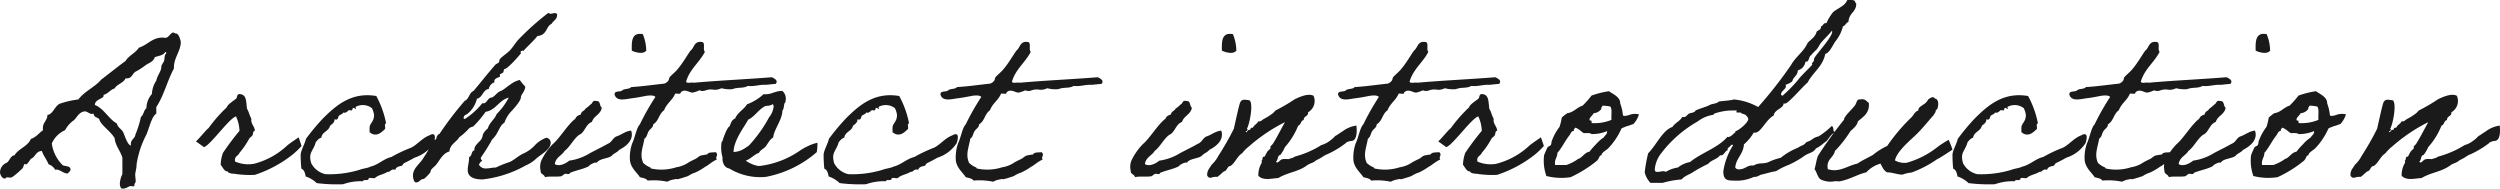 <svg xmlns="http://www.w3.org/2000/svg" width="218.184" height="16.46" viewBox="0 0 218.184 16.46">
  <g id="グループ_48116" data-name="グループ 48116" transform="translate(-890.82 -6076.358)">
    <path id="パス_41544" data-name="パス 41544" d="M-97.44.82c.3,0,.5-.22.66-.22.06,0,.14.02.2.02.08,0,.14-.02.14-.1a.217.217,0,0,0-.02-.1.327.327,0,0,0,.12-.3c0-.16-.04-.34-.04-.5,0-.22.12-.54.12-.92a8.289,8.289,0,0,1,.86-2.6c.3-.74.46-1.56.86-1.82V-6.3c.66-.98.96-2.3,1.54-3.36v-.12c0-.82.6-1.42.6-2.2,0,.02-.12-.74-.44-.74h-.06a.239.239,0,0,0-.16-.08c-.22,0-.4.46-.68.46-.1,0-.18-.02-.24-.02-.94,0-1.3.64-2.08.88-.3.48-.88.68-1.16,1.16-.72.52-1.4,1.08-2.12,1.62-.58.68-1.46,1.02-2,1.74a7.6,7.6,0,0,0-1.64.38c-.4.18-.62.96-1.06.96,0,.5-.4.64-.4,1.16a.554.554,0,0,0,.02.18c-.36.24-.6.62-1.06.76-.3.68-1.08.84-1.44,1.44-.36,0-.44.6-.76.68a.924.924,0,0,0-.5.82c0,.08.12.52.42.52.12,0,.06-.1.2-.1.1,0,.22.02.32.02.16,0,.74-.54,1-.78.14-.14.12-.4.22-.4.04,0,.1.02.14.02.08,0,.32-.38.4-.48.4-.16.42-.68.96-.68.14.44.42.74.58,1.16a1.059,1.059,0,0,1,.58.48.866.866,0,0,0,.1-.02c.32,0,.62.34.96.34.06,0,.28-.26.28-.32,0-.44-.64-.24-.76-.48a3.258,3.258,0,0,1-.88-1.82,2.264,2.264,0,0,1,1.16-1.16,2.438,2.438,0,0,1,.76-.86c.3-.28.44-.72.96-.78.28.02.36.22.64.22a.39.39,0,0,0,.14-.02c0,.34.34.3.48.48.12.5.94,1,1.34,1.64.08.72.5,1.1.68,1.72V-.44a2.074,2.074,0,0,0-.22.84.721.721,0,0,0,.12.4A.44.44,0,0,0-97.44.82Zm3.68-11.92h.02c.06,0,.06.06.08.1-.2.18-.14.46-.2.68-.06.16-.24.32-.24.52,0,.38-.36.74-.44,1.2a2.219,2.219,0,0,0-.38,1.16A1.9,1.9,0,0,0-95.4-6.2c-.24.18-.24.6-.48.76a8.67,8.67,0,0,1-.48,1.54c-.04.36-.4.42-.4.82a.39.39,0,0,0,.02.14c-.3-.02-.52-.78-.68-1.14-.14-.3-.48-.42-.56-.78-.76-.44-1.12-1.3-1.92-1.62,0-.5.76-.54.76-.8v-.08c.4-.1.56-.44.96-.56.22-.38.76-.46.96-.88h.1c.46.02.5-.46.8-.6a5.748,5.748,0,0,0,.86-.56c.26-.18.68-.3.78-.68C-94.36-10.78-93.94-10.78-93.76-11.1Zm10.62,8.18a6.609,6.609,0,0,1-2.9,1.58,2.9,2.9,0,0,1-1.62-.2c-.1-.48.28-.48.38-.76a7,7,0,0,0,.86-1.26c.06-.08.2-.16.28-.28.06-.1.02-.38.2-.38,0-.4-.38-.6-.3-1.06-.16-.26-.22-.62-.38-.86-.08-.52-.02-1.14-.48-1.26-.44-.14-.36.24-.46.36-.16.14-.8.54-.82.76a12.712,12.712,0,0,0-1.6,1.82c-.26.2-.8.9-1.1,1.16-.02-.02.7.5.7.5.56-.16,2.22-2.54,2.8-2.68a3.244,3.244,0,0,1,.3,1.26A22.871,22.871,0,0,0-88.72-2.3a3.315,3.315,0,0,0-.2,1.04c.18.22.32.58.58.58.1.02.06.08.1.1a1.09,1.09,0,0,0,.48.1,8.52,8.52,0,0,0,1.82.1A10.677,10.677,0,0,0-82.58-2.2a7.893,7.893,0,0,0,.72-.7s-.26-.78-.26-.76S-82.84-3.18-83.14-2.92Zm12.42-.9c-.6.22-1.02.78-1.56,1.06a12.61,12.61,0,0,0-1.74.82c-.68.16-1.14.68-1.82.84-.26.14-.66.16-.96.28a8.991,8.991,0,0,1-2.98.38,1.85,1.85,0,0,1-1.24-.96c-.28-.96.2-1.06.4-1.84.14-.14.24-.32.48-.38.08-.54.66-.56.76-1.04.18-.16.4-.26.4-.58.32.16.3-.22.38-.3.12-.1.32-.14.38-.28.24.08.36-.12.48-.2.08-.02.22.04.28,0,.06-.02,0-.28.2-.18s.2.1.1-.1a1.3,1.3,0,0,1,1.44.1,1.8,1.8,0,0,1,.18.56c.04.54-.32.74-.38,1.06a3.843,3.843,0,0,0,0,.48c.6.5,1.08-.04,1.34-.28.06-.14-.1-.5.1-.48a8.29,8.29,0,0,0-.86-2.4c-2.18-.38-3.54.86-4.62,1.92a19.273,19.273,0,0,0-1.52,1.82c-.08.4-.42.96-.46,1.36a12.266,12.266,0,0,0,.06,1.24c.26.1.32.4.38.68a2.574,2.574,0,0,1,.96.58,14.021,14.021,0,0,0,2.3.1A4.558,4.558,0,0,1-76.5.18c.02-.2.42-.02.48-.18,0-.22.4-.04.56-.1.28-.28.78-.32,1.1-.54.3.02.28-.3.68-.18.06-.28.38-.3.58-.36.02,0,.14-.2.18-.22.3-.14.64-.32.92-.48a3.111,3.111,0,0,0,1.68-1.28C-70.06-4.02-70.38-4.02-70.72-3.82Zm5.88-1.86c-.18.48-.62.72-.76,1.24-.58.5-.38.64-.58.96-.16.24-.6.52-.6.88a.12.12,0,0,0,.02.08c-.32.04-.2.52-.48.58,0,.5-.12.74-.12,1.16,0,.64.66.8,1.28.8A9.9,9.9,0,0,0-62.3-1.2a3.053,3.053,0,0,0,.94-.62c.42-.36,1.24-.78,1.24-1.36a.438.438,0,0,0-.38-.44,2.616,2.616,0,0,0-1.02.68,3.09,3.09,0,0,1-.94.68c-.52.22-.9.66-1.36.8a8.765,8.765,0,0,0-1.08.44c-.32,0-.56.08-.84.08a.667.667,0,0,1-.64-.32.791.791,0,0,1,.2-.3c.06,0,.08-.02.08-.04,0-.04-.12-.12-.12-.24a.338.338,0,0,1,.04-.1,16.723,16.723,0,0,0,.96-1.54c.54-.48.62-1.22,1.06-1.44a2.694,2.694,0,0,1,.56-.96c.08-.08.88-.92.88-1.26,0-.26.36-.5.38-.94a6.715,6.715,0,0,1-.48-.58c-.7.16-1.08.66-1.64.96-.34.08-.58.56-.86.58s-.38.5-.66.5a.18.18,0,0,1-.1-.02A6.5,6.5,0,0,1-67.6-5.26a.415.415,0,0,1-.12-.04c0-.24.12-.3.3-.38a2.385,2.385,0,0,0,.86-1.34c.52-.12.5-.78,1.04-.86a.746.746,0,0,1,.5-.58c0-.02-.02-.04-.02-.08,0-.32.5-.34.5-.44,0-.04-.02-.1-.02-.14,0-.06.24-.14.3-.2.04-.06.04-.3.12-.3.28,0,1.42-1.34,1.42-1.36s-.02-.08-.02-.12c0-.1.14-.12.18-.12.02,0,.06.02.08.02,0-.08.94-.92,1.2-1.3.86-.06.74-.84,1.24-1.06.14-.28.48-.36.48-.78,0-.14-.14-.16-.22-.16-.1,0-.22.06-.34.06a.323.323,0,0,1-.2-.08,22.769,22.769,0,0,0-2.6,2.32c-.28.3-.48.66-.76.96-.26.26-.62.48-.88.76-.06.08-.02.2-.08.28s-.22.12-.3.2c-.8.92-1.32,1.6-1.92,2.3-.38.16-.38.7-.76.86a28.082,28.082,0,0,0-2.2,2.88c-.2.08-.26.26-.3.48-.32.02-.66,1.04-1.06,1.54-.28.56-.96.94-.96,1.62,0,.2.08.6.26.6.34,0,.36-.3.68-.3.04,0,.6-.52.6-.66,0-.2.34-.4.48-.58.34-.42.58-1,1.16-1.16.06-.64.6-.8.86-1.24a5.318,5.318,0,0,0,.86-.78c.14-.12.3-.12.38-.18A9.526,9.526,0,0,0-65.8-5.88c.92-.16,1.16-1.02,2.02-1.24A5.875,5.875,0,0,1-64.84-5.68Zm10.08,3.6c.16-.18.48-.28.62-.48.9-.46,1.26-1.06,1.04-1.68-.5.04-.9.4-1.32.52-.34.2-.34.48-.74.64-.52.3-1,.52-1.52.8a4.7,4.7,0,0,1-1.82.66c-.26.22-.86.56-1.26.3.08-.6.62-.74.86-1.16.44-.28.9-1.26,1.4-1.46.38-.28.48-.88.98-1.06.16-.54.76-.64.86-1.24-.22-.14-.08-.62-.48-.58-.36-.1-.3.2-.48.28a4.625,4.625,0,0,1-.48.4c-.08.2-.36.2-.38.48-.2.08-.42.16-.48.38-.66.48-1.36,1.7-1.98,2.22a5.294,5.294,0,0,0-1,1.44A1.511,1.511,0,0,0-61-.74c-.02.32.32.3.38.56.42-.1.94,0,1.44-.08.04-.02.24-.18.28-.2.2-.06.38.12.48-.1.52-.22,1.16-.32,1.64-.58.02-.12.64-.42.68-.28C-55.88-1.84-55.02-1.78-54.76-2.08Zm1.72-9.14c.32.16,1,.34,1.26,0a3.831,3.831,0,0,0-.3-1.44C-53.06-12.84-53.06-12.04-53.04-11.22Zm7.32,8.86c-.28.04-.64-.02-.74.2a5.862,5.862,0,0,0-.58.1c-.18.08-.3.22-.46.3-.02,0-.54.26-.56.28a2.649,2.649,0,0,1-1.1.44,4.219,4.219,0,0,1-2.22.1c-.02-.02,0-.08-.08-.1a1.925,1.925,0,0,1-.58-.38c-.34-.74-.02-1.36.1-2.12.24-.14.24-.46.38-.66.12-.2.4-.32.38-.58.52-.32.48-.9.96-1.24.22-.6.74-.88.96-1.44.14-.06.5.1.48-.1.34-.4.82.04,1.06,0a2.474,2.474,0,0,0,.58-.2.683.683,0,0,0,.56,0c.66-.2.7.12,1.36-.18a2.772,2.772,0,0,0,.96.08c.54-.2.92-.04,1.34-.28.62.06.98-.12,1.54-.1-.02.02.4-.04.9-.08.24-.3-.1-.46-.34-.58-2.22.18-4.58.28-6.8.48-.2-.06-.64.1-.68-.1.32-1.1,1.16-1.66,1.64-2.6-.22-.18.1-.86-.3-.86-.66-.08-.62.52-.96.76-.36.52-.66,1.06-1.06,1.54-.2.28-.62.6-.76.78-.06.08-.04.2-.1.28a.684.684,0,0,1-.38.28c-.96.1-1.88.24-2.88.3-.14.2-.58.12-.76.28-.18.18-.72,0-.68.38.2.66,1.02.36,1.64.3.44-.06.92-.16,1.14-.2.3-.04.64-.06.78.1a21.351,21.351,0,0,0-1.36,2.4c-.28.26-.42,1.14-.66,1.64a3.674,3.674,0,0,0-.2,1.52c.1.68.62,1.04.86,1.44.26.08.56.1.68.3a5.861,5.861,0,0,1,1.72.1,1.671,1.671,0,0,1,.58-.2c.42-.1.1.04.4-.04.18-.04.54-.16.66-.2.24-.06.26-.14.38-.18a1.9,1.9,0,0,1,.42-.18,5.447,5.447,0,0,0,.86-.5c.32-.16.54-.42,1.02-.64C-45.8-1.94-45.42-2.12-45.72-2.36Zm8.88-.82a3.413,3.413,0,0,0-.76.26,4.793,4.793,0,0,0-.76.42,7.817,7.817,0,0,1-3.48,1.34h-.2a2.852,2.852,0,0,1-1.06-.46c.46-.16.7-.52,1.16-.68.12-.26.4-.34.58-.56s.38-.64.66-.78c.06-.7.8-1.56.8-2.34.16-.18.12-.52.2-.66.04-.08.08-.04.08-.2a.876.876,0,0,0-.28-.86c-.66-.02-.94.34-1.64.28a4.355,4.355,0,0,1-1.44.88c-.28.46-.82.7-1.04,1.24-.28.1-.38.4-.48.68-.24.1-.56,1.06-.62,1.26,0,.06-.08.1-.08.1a3.081,3.081,0,0,0,.08,1.36c-.04.36.12.9.58.96a5.192,5.192,0,0,0,3.18.74A9.45,9.45,0,0,0-36.9-2.36,4.06,4.06,0,0,0-36.84-3.18Zm-3.92-3.36c.08,0,.08.12.1.18a1.8,1.8,0,0,1-.4.96A11.856,11.856,0,0,1-42.8-2.96a4.152,4.152,0,0,1-.58.38,1.756,1.756,0,0,1-.78.2c.02-1.02.92-2.16,1.28-2.82.54-.24.86-.84,1.44-1.16C-41.28-6.44-41.02-6.36-40.76-6.54Zm15.68,2.72c-.6.22-1.02.78-1.56,1.06a12.61,12.61,0,0,0-1.74.82c-.68.16-1.14.68-1.82.84-.26.14-.66.16-.96.28a8.991,8.991,0,0,1-2.98.38,1.85,1.85,0,0,1-1.24-.96c-.28-.96.2-1.06.4-1.84.14-.14.24-.32.48-.38.08-.54.66-.56.76-1.04.18-.16.4-.26.4-.58.32.16.3-.22.38-.3.12-.1.32-.14.38-.28.24.08.36-.12.48-.2.08-.02.22.04.28,0,.06-.02,0-.28.2-.18s.2.1.1-.1a1.3,1.3,0,0,1,1.44.1,1.8,1.8,0,0,1,.18.56c.04.54-.32.74-.38,1.06a3.844,3.844,0,0,0,0,.48c.6.5,1.08-.04,1.34-.28.06-.14-.1-.5.1-.48a8.289,8.289,0,0,0-.86-2.4c-2.18-.38-3.54.86-4.62,1.92a19.274,19.274,0,0,0-1.52,1.82c-.08.4-.42.96-.46,1.36a12.265,12.265,0,0,0,.06,1.24c.26.1.32.4.38.68a2.574,2.574,0,0,1,.96.58,14.021,14.021,0,0,0,2.3.1A4.558,4.558,0,0,1-30.86.18c.02-.2.42-.02.48-.18,0-.22.4-.04.56-.1.28-.28.78-.32,1.1-.54.3.02.28-.3.68-.18.06-.28.38-.3.58-.36.02,0,.14-.2.18-.22.3-.14.64-.32.92-.48a3.111,3.111,0,0,0,1.68-1.28C-24.42-4.02-24.74-4.02-25.08-3.82Zm7.8,1.46c-.28.04-.64-.02-.74.2a5.862,5.862,0,0,0-.58.1c-.18.08-.3.22-.46.3-.02,0-.54.26-.56.28a2.649,2.649,0,0,1-1.1.44,4.219,4.219,0,0,1-2.22.1c-.02-.02,0-.08-.08-.1a1.925,1.925,0,0,1-.58-.38c-.34-.74-.02-1.36.1-2.12.24-.14.24-.46.38-.66.12-.2.4-.32.38-.58.52-.32.48-.9.96-1.24.22-.6.74-.88.96-1.44.14-.06.5.1.48-.1.34-.4.82.04,1.06,0a2.474,2.474,0,0,0,.58-.2.683.683,0,0,0,.56,0c.66-.2.7.12,1.36-.18a2.772,2.772,0,0,0,.96.08c.54-.2.92-.04,1.34-.28.62.06.98-.12,1.54-.1-.02.02.4-.04.9-.08.24-.3-.1-.46-.34-.58-2.22.18-4.58.28-6.8.48-.2-.06-.64.1-.68-.1.32-1.1,1.16-1.66,1.64-2.6-.22-.18.1-.86-.3-.86-.66-.08-.62.52-.96.76-.36.52-.66,1.06-1.06,1.54-.2.28-.62.6-.76.78-.06.08-.04.2-.1.28a.684.684,0,0,1-.38.28c-.96.1-1.88.24-2.88.3-.14.2-.58.12-.76.28-.18.18-.72,0-.68.38.2.66,1.02.36,1.64.3.44-.06.92-.16,1.14-.2.3-.04.64-.06.78.1a21.351,21.351,0,0,0-1.36,2.4c-.28.26-.42,1.14-.66,1.64a3.674,3.674,0,0,0-.2,1.52c.1.68.62,1.04.86,1.44.26.08.56.1.68.3a5.861,5.861,0,0,1,1.72.1,1.671,1.671,0,0,1,.58-.2c.42-.1.1.04.4-.04.18-.04.54-.16.66-.2.24-.06.26-.14.38-.18a1.9,1.9,0,0,1,.42-.18,5.447,5.447,0,0,0,.86-.5c.32-.16.54-.42,1.02-.64C-17.36-1.94-16.98-2.12-17.28-2.36Zm14.02.28c.16-.18.48-.28.62-.48.9-.46,1.26-1.06,1.04-1.68-.5.04-.9.4-1.32.52-.34.2-.34.48-.74.64-.52.3-1,.52-1.52.8A4.7,4.7,0,0,1-7-1.62c-.26.22-.86.56-1.26.3.08-.6.62-.74.86-1.16.44-.28.9-1.26,1.4-1.46.38-.28.48-.88.98-1.06.16-.54.76-.64.86-1.24-.22-.14-.08-.62-.48-.58-.36-.1-.3.2-.48.28a4.625,4.625,0,0,1-.48.4c-.08.2-.36.2-.38.48-.2.08-.42.16-.48.38-.66.48-1.36,1.7-1.98,2.22a5.293,5.293,0,0,0-1,1.44,1.511,1.511,0,0,0-.06.88c-.02.32.32.3.38.56.42-.1.94,0,1.44-.08.04-.02.24-.18.28-.2.2-.06.38.12.48-.1.52-.22,1.16-.32,1.64-.58.02-.12.64-.42.68-.28C-4.38-1.84-3.52-1.78-3.26-2.08Zm1.72-9.14c.32.16,1,.34,1.26,0a3.831,3.831,0,0,0-.3-1.44C-1.56-12.84-1.56-12.04-1.54-11.22ZM9.26-3.14c.02-.08.34-.2.52-.2.3-.02.52-.4.42-1.34a2.6,2.6,0,0,0-1.26.54c-.14.06-.42.3-.58.36a2.878,2.878,0,0,1-.5.44,2.03,2.03,0,0,1-.72.36A8.308,8.308,0,0,1,4.92-2c-.22.06-.22.16-.48.18-.16.14-.48,0-.68.08-.22-.02-.42.46-.58.2.2-.12.1-.54.38-.58a3.206,3.206,0,0,0,.4-.68A6.344,6.344,0,0,0,5.12-4.68c.26-.06.2-.44.48-.48-.02-.38.42-.3.38-.68a1.135,1.135,0,0,0,.48-1.44c-.48-.26-1.3.14-1.64.3a15.223,15.223,0,0,1-1.64.96c-.1.06-.2.22-.3.28a4.728,4.728,0,0,1-.76.48c-.18.1-.26.26-.48.2-.1.24-.38.32-.48.58-.26-.08-.14.18-.32.18-.14-.04-.24.38-.3.1h.1c0-.1.14-.14,0-.2.24-.4.58-2.16.24-2.48C.4-6.96.18-7,.04-6.66c-.1.24-.46,1.92-.54,2.26A24.639,24.639,0,0,1-1.86-2.02a2.738,2.738,0,0,1-.58.76c-.16.3-.42.48-.38.96.26.36.38.04.88.1.22-.14.38-.34.58-.48.3-.06.26-.46.58-.48.42-.3.56-.82,1-1.1a3.407,3.407,0,0,1,.6-.6A14.675,14.675,0,0,1,3.96-4.98c-.24.44-.86,1.62-1.06,1.9a.948.948,0,0,1-.2.2c-.02.02.02.16,0,.18-.08.12-.22.2-.28.3a3.29,3.29,0,0,0-.2.38c-.04.08-.16.04-.18.1-.08.12,0,.2-.1.28-.04.02.02.16,0,.2A2.084,2.084,0,0,0,1.64-.3c.44.46,1.18.22,1.74.2.78-.48,1.7-.54,2.44-1.06.36-.28.54-.2.88-.5.54-.24.62-.4.96-.52A8.277,8.277,0,0,0,9.26-3.14Zm8.16.78c-.28.04-.64-.02-.74.2a5.862,5.862,0,0,0-.58.1c-.18.08-.3.22-.46.3-.02,0-.54.26-.56.28a2.649,2.649,0,0,1-1.1.44,4.219,4.219,0,0,1-2.22.1c-.02-.02,0-.08-.08-.1a1.925,1.925,0,0,1-.58-.38c-.34-.74-.02-1.36.1-2.12.24-.14.24-.46.38-.66.12-.2.4-.32.38-.58.52-.32.48-.9.96-1.24.22-.6.74-.88.96-1.44.14-.06.5.1.48-.1.34-.4.82.04,1.06,0a2.474,2.474,0,0,0,.58-.2.683.683,0,0,0,.56,0c.66-.2.7.12,1.36-.18a2.772,2.772,0,0,0,.96.08c.54-.2.92-.04,1.34-.28.62.06.98-.12,1.54-.1-.02.02.4-.04.9-.08.24-.3-.1-.46-.34-.58-2.22.18-4.58.28-6.8.48-.2-.06-.64.1-.68-.1.32-1.1,1.16-1.66,1.64-2.6-.22-.18.1-.86-.3-.86-.66-.08-.62.52-.96.76-.36.52-.66,1.06-1.06,1.54-.2.28-.62.6-.76.78-.06.08-.04.2-.1.28a.684.684,0,0,1-.38.28c-.96.1-1.88.24-2.88.3-.14.2-.58.12-.76.28-.18.18-.72,0-.68.38.2.66,1.02.36,1.64.3.44-.06.92-.16,1.14-.2.3-.04.64-.06.78.1a21.352,21.352,0,0,0-1.36,2.4c-.28.26-.42,1.14-.66,1.64a3.674,3.674,0,0,0-.2,1.52c.1.68.62,1.04.86,1.44.26.08.56.1.68.3a5.861,5.861,0,0,1,1.72.1,1.671,1.671,0,0,1,.58-.2c.42-.1.1.04.4-.04.18-.04.54-.16.66-.2.24-.06.26-.14.38-.18a1.9,1.9,0,0,1,.42-.18,5.447,5.447,0,0,0,.86-.5c.32-.16.54-.42,1.02-.64C17.34-1.94,17.72-2.12,17.42-2.36Zm7.86-.56a6.609,6.609,0,0,1-2.9,1.58,2.9,2.9,0,0,1-1.62-.2c-.1-.48.28-.48.38-.76A7,7,0,0,0,22-3.56c.06-.08.2-.16.28-.28.06-.1.02-.38.2-.38,0-.4-.38-.6-.3-1.06-.16-.26-.22-.62-.38-.86-.08-.52-.02-1.14-.48-1.26-.44-.14-.36.24-.46.36-.16.14-.8.54-.82.76a12.711,12.711,0,0,0-1.6,1.82c-.26.2-.8.9-1.1,1.16-.02-.02.7.5.7.5.56-.16,2.22-2.54,2.8-2.68a3.244,3.244,0,0,1,.3,1.26A22.873,22.873,0,0,0,19.7-2.3a3.315,3.315,0,0,0-.2,1.04c.18.22.32.58.58.58.1.02.06.08.1.1a1.09,1.09,0,0,0,.48.1,8.52,8.52,0,0,0,1.82.1A10.677,10.677,0,0,0,25.84-2.2a7.894,7.894,0,0,0,.72-.7s-.26-.78-.26-.76S25.58-3.18,25.28-2.92Zm2.64-1.64a4.627,4.627,0,0,0-.66,1.2c-.06.12-.02.26-.1.38-.04.08-.24.12-.28.2a6.987,6.987,0,0,0-.3.68,3.951,3.951,0,0,0,.2,1.82,5.225,5.225,0,0,0,2.12.1,10.659,10.659,0,0,0,2.3-1.44c.24-.26.16-.44.4-.48-.06-.18.44-.46.56-.58A5.91,5.91,0,0,0,33.32-4.4c0-.02.04-.06.36-.18.3-.12.1-.02.42-.14.16-.06.24-.08.28-.1a2.2,2.2,0,0,0,.48-.84,1.443,1.443,0,0,0-.82.04c-.28.1-.02.02-.3.08-.16.04-.26,0-.28-.04a4.1,4.1,0,0,0-.24-1.04c.02-.56-.66-.82-.98-1.06a8.041,8.041,0,0,0-1.52.38,8.174,8.174,0,0,1-.78.88c-.52.16-.76.58-1.34.66a4.976,4.976,0,0,0-.48.38A4.475,4.475,0,0,1,27.92-4.56Zm3.76-1.86a3.722,3.722,0,0,1,.68.08c.18.24.06.78.1,1.16a3.837,3.837,0,0,1-1.74.28c.04-.18-.08-.34-.1-.18-.26-.2.22-.48.28-.68a.9.9,0,0,0,.68-.38C31.54-6.3,31.66-6.3,31.68-6.42ZM29.28-4.5c.32.08.5.32.76.48.26,0,.54-.04.68.08a3.366,3.366,0,0,0,1.36-.26c0,.32-.16.32-.3.56a3.055,3.055,0,0,0-.66.58,5.958,5.958,0,0,0-.58.66c-.38.06-.56.4-.86.58-.12.06-.12.02-.2.1a3.9,3.9,0,0,1-.96.48h-.98c-.08-.5.2-.64.2-1.06.38-.42.66-1.04,1.06-1.54.1-.14.14-.36.38-.38C29.14-4.38,29.26-4.38,29.28-4.5ZM51.7-4.66a6.911,6.911,0,0,1-1.16.92c-.58.14-.48.32-1.06.5-.34.38-.32.2-.76.5a5.629,5.629,0,0,0-1.5.88,4.54,4.54,0,0,0-1,.34c-.48.24-.84.02-1.34.32h-.14c-.46,0-.64.34-1.14.34a.356.356,0,0,1-.34-.16c.08-.84.7-1.14.76-2.02a3.982,3.982,0,0,0,.86-1.04.254.254,0,0,0,.12.02c.5,0,.94-1.14,1.62-1.5.06-.54.86-.6.86-1.06a.254.254,0,0,0,.12.02c.3,0,1.4-1.34,1.98-1.84.46-.9,1.32-1.38,1.54-2.5.34-.06.64-.72.86-1.06a3.394,3.394,0,0,0,.68-1.34c.22-.06.26-.32.48-.38.04-.8.68-.86.68-1.58,0-.1-.1-.08-.1-.18v-.06a.565.565,0,0,0-.4-.1h-.28c-.22.54-.82.7-1.24,1.06a4.233,4.233,0,0,0-.58.96h-.08c-.22,0-.2.26-.4.28v.06c0,.28-.28.26-.38.42-.12.46-.5.66-.78.96-.34.78-1.04,1.2-1.44,1.92A37.073,37.073,0,0,1,45.26-6.3a5.409,5.409,0,0,0-2.1-.66c-.4.1-.9.12-1.34.18-.16.2-.56.18-.78.3-.34.18-.74.26-1.24.48-.1.22-.38.18-.58.28-.14.08-.24.3-.46.3a.254.254,0,0,1-.12-.02c-.2.38-.64.52-.86.88-.86.28-1.4,1.58-2.12,2.3a12.948,12.948,0,0,0-.3,1.66,2.009,2.009,0,0,0,.5.92h1.06a8.175,8.175,0,0,1,1.66-.3c.28-.34.7-.42,1.06-.68a12.617,12.617,0,0,1,1.26-.68c.26-.34.8-.4,1.04-.76a.12.12,0,0,0,.08.02c.26,0,.38-.42.54-.42.04,0,.04-.24.08-.24.08,0,.26-.28.36-.28.02,0,.04.02.06.08a5.813,5.813,0,0,0-.84,2.26c0,.76.36.8.9.8A3.515,3.515,0,0,0,44.88-.2c.4,0,.42-.14.66-.2.46-.1.84-.24,1.28-.3a6.021,6.021,0,0,1,1.08-.54,7.906,7.906,0,0,0,1.4-.8c.36-.26.78-.26,1-.64a3.082,3.082,0,0,0,.72-.5c.4-.22.42-.6.92-.92C51.72-4.32,51.94-4.36,51.7-4.66Zm0-8.3a.15.15,0,0,1,.02.1c0,.5-1.58,2.14-1.58,2.36,0,.3-.18.32-.18.38,0,.04.02.1.02.12,0,.06-.92.9-1.26,1.36a12.185,12.185,0,0,1-1.34,1.36q-.12-.06-.12-.12c0-.3.42-.46.42-.7a.39.39,0,0,0-.02-.14,1.973,1.973,0,0,0,.58-.3c.08-.4.48-.5.48-.96a.9.9,0,0,0,.66-.72.043.043,0,0,1,.04-.04h.06c.24,0,.22-.54.4-.54-.06,0,.42-.46.48-.52.16-.18.24-.4.38-.58C51.04-12.26,51.4-12.58,51.7-12.96Zm-7.3,7.7c0,.32-.82,1-1.14,1.08a.217.217,0,0,1,.02.1c0-.1-.36.4-.64.4-.02,0-.04-.02-.06-.02-.84.98-2.26,1.38-3.26,2.2a2.361,2.361,0,0,0-1.06.48,2.777,2.777,0,0,0-1.06.38.4.4,0,0,0-.22-.06c-.14,0-.32.06-.48.06-.14,0-.26,0-.26-.24a2.642,2.642,0,0,1,.48-1.28,10.6,10.6,0,0,1,3.26-2.88,2.968,2.968,0,0,1,1.36-.58c.06-.02.06-.1.08-.1A4.861,4.861,0,0,1,43.02-6h.24c.26,0,.1-.02.1.14,0,.1.46-.04.46.14A.635.635,0,0,1,44.4-5.26ZM60.9-2.8a7.619,7.619,0,0,1-2.66,1.36,1.676,1.676,0,0,1-1.04-.2c.16-.82,1.44-1.84,1.94-2.34s.96-1.08,1.44-1.62c.1-.18.18-.24.18-.4.02-.1.06-.04.1-.08.14-.22.22-.92-.18-.96-.14-.28-.48.02-.58.08a1.112,1.112,0,0,1-.48.48c-.16.14-.38.2-.38.48-.3.1-.4.38-.58.58A15.874,15.874,0,0,0,56.52-2.9a5.645,5.645,0,0,0-1.24.78c-.46.26-.92.46-1.36.76-.82.16-1.6.82-2.58.48-.16-.86.5-.98.62-1.58A10.675,10.675,0,0,0,53.32-4.2c.22-.2.58-.48.64-.84.46-.42,1.04-.7.96-1.62-.22-.14-.32-.4-.76-.3-.3-.04-.28.24-.38.38-.04.24-1.06,1.08-1.02,1.38a36.28,36.28,0,0,0-2.28,3.16c-.14.36-.18.8-.3,1.16.24.3.26.84.68.96a1.841,1.841,0,0,0,1.06.1c.14-.02.32.02.48,0,.8-.14,1.58-.62,2.3-.78a2.612,2.612,0,0,1,1.24-.76c.16.3.28.62.58.76.44,0,.9.2,1.34.2a2.754,2.754,0,0,1,.78-.18A9.565,9.565,0,0,0,60.9-1.76c.06.02,1.32-.82,1.32-.82a6.407,6.407,0,0,0-.34-.86C61.82-3.4,61.2-3.04,60.9-2.8ZM73.44-3.82c-.6.22-1.02.78-1.56,1.06a12.61,12.61,0,0,0-1.74.82c-.68.16-1.14.68-1.82.84-.26.14-.66.16-.96.28a8.991,8.991,0,0,1-2.98.38,1.85,1.85,0,0,1-1.24-.96c-.28-.96.2-1.06.4-1.84.14-.14.24-.32.48-.38.08-.54.66-.56.76-1.04.18-.16.4-.26.4-.58.32.16.3-.22.38-.3.12-.1.32-.14.38-.28.24.08.36-.12.48-.2.08-.02.22.04.28,0,.06-.02,0-.28.2-.18s.2.1.1-.1a1.3,1.3,0,0,1,1.44.1,1.8,1.8,0,0,1,.18.56c.04.54-.32.74-.38,1.06a3.843,3.843,0,0,0,0,.48c.6.5,1.08-.04,1.34-.28.06-.14-.1-.5.1-.48a8.29,8.29,0,0,0-.86-2.4c-2.18-.38-3.54.86-4.62,1.92a19.274,19.274,0,0,0-1.52,1.82c-.08.4-.42.96-.46,1.36a12.265,12.265,0,0,0,.06,1.24c.26.1.32.4.38.68a2.574,2.574,0,0,1,.96.58,14.021,14.021,0,0,0,2.3.1A4.558,4.558,0,0,1,67.66.18c.02-.2.42-.02.48-.18,0-.22.4-.04.56-.1.28-.28.78-.32,1.1-.54.3.02.28-.3.68-.18.06-.28.38-.3.58-.36.02,0,.14-.2.18-.22.3-.14.64-.32.92-.48a3.111,3.111,0,0,0,1.68-1.28C74.1-4.02,73.78-4.02,73.44-3.82Zm7.8,1.46c-.28.04-.64-.02-.74.2a5.862,5.862,0,0,0-.58.1c-.18.08-.3.22-.46.3-.02,0-.54.26-.56.28a2.649,2.649,0,0,1-1.1.44,4.219,4.219,0,0,1-2.22.1c-.02-.02,0-.08-.08-.1a1.925,1.925,0,0,1-.58-.38c-.34-.74-.02-1.36.1-2.12.24-.14.24-.46.38-.66.12-.2.4-.32.38-.58.52-.32.48-.9.96-1.24.22-.6.74-.88.96-1.44.14-.06.5.1.48-.1.34-.4.82.04,1.06,0a2.474,2.474,0,0,0,.58-.2.683.683,0,0,0,.56,0c.66-.2.7.12,1.36-.18a2.772,2.772,0,0,0,.96.08c.54-.2.92-.04,1.34-.28.62.06.98-.12,1.54-.1-.02.02.4-.04.9-.08.24-.3-.1-.46-.34-.58-2.22.18-4.58.28-6.8.48-.2-.06-.64.1-.68-.1.32-1.1,1.16-1.66,1.64-2.6-.22-.18.1-.86-.3-.86-.66-.08-.62.52-.96.76-.36.52-.66,1.06-1.06,1.54-.2.28-.62.6-.76.78-.06.08-.04.2-.1.28a.684.684,0,0,1-.38.28c-.96.1-1.88.24-2.88.3-.14.2-.58.12-.76.28-.18.18-.72,0-.68.38.2.66,1.02.36,1.64.3.44-.06.92-.16,1.14-.2.3-.04.64-.06.78.1a21.351,21.351,0,0,0-1.36,2.4c-.28.26-.42,1.14-.66,1.64a3.674,3.674,0,0,0-.2,1.52c.1.68.62,1.04.86,1.44.26.08.56.1.68.3a5.861,5.861,0,0,1,1.72.1,1.671,1.671,0,0,1,.58-.2c.42-.1.1.04.4-.04.18-.04.54-.16.66-.2.24-.06.26-.14.38-.18a1.9,1.9,0,0,1,.42-.18,5.447,5.447,0,0,0,.86-.5c.32-.16.54-.42,1.02-.64C81.16-1.94,81.54-2.12,81.24-2.36Zm5.72.28c.16-.18.48-.28.62-.48.9-.46,1.26-1.06,1.04-1.68-.5.04-.9.4-1.32.52-.34.2-.34.48-.74.64-.52.3-1,.52-1.52.8a4.7,4.7,0,0,1-1.82.66c-.26.22-.86.56-1.26.3.08-.6.62-.74.86-1.16.44-.28.9-1.26,1.4-1.46.38-.28.48-.88.98-1.06.16-.54.76-.64.86-1.24-.22-.14-.08-.62-.48-.58-.36-.1-.3.2-.48.28a4.625,4.625,0,0,1-.48.4c-.08.2-.36.2-.38.48-.2.08-.42.16-.48.38-.66.48-1.36,1.7-1.98,2.22a5.294,5.294,0,0,0-1,1.44,1.511,1.511,0,0,0-.06.88c-.02.32.32.3.38.56.42-.1.94,0,1.44-.08.04-.02.24-.18.28-.2.2-.06.38.12.48-.1.52-.22,1.16-.32,1.64-.58.02-.12.64-.42.68-.28C85.84-1.84,86.7-1.78,86.96-2.08Zm1.72-9.14c.32.16,1,.34,1.26,0a3.831,3.831,0,0,0-.3-1.44C88.66-12.84,88.66-12.04,88.68-11.22Zm.94,6.66a4.627,4.627,0,0,0-.66,1.2c-.06.12-.02.26-.1.38-.04.08-.24.12-.28.2a6.987,6.987,0,0,0-.3.68,3.951,3.951,0,0,0,.2,1.82,5.225,5.225,0,0,0,2.12.1,10.659,10.659,0,0,0,2.3-1.44c.24-.26.16-.44.4-.48-.06-.18.44-.46.56-.58A5.91,5.91,0,0,0,95.02-4.4c0-.02.04-.06.36-.18.3-.12.1-.02.42-.14.16-.06.24-.08.28-.1a2.2,2.2,0,0,0,.48-.84,1.443,1.443,0,0,0-.82.04c-.28.1-.02.02-.3.08-.16.04-.26,0-.28-.04a4.1,4.1,0,0,0-.24-1.04c.02-.56-.66-.82-.98-1.06a8.041,8.041,0,0,0-1.52.38,8.173,8.173,0,0,1-.78.88c-.52.16-.76.58-1.34.66a4.975,4.975,0,0,0-.48.38A4.475,4.475,0,0,1,89.62-4.56Zm3.76-1.86a3.722,3.722,0,0,1,.68.08c.18.24.06.78.1,1.16a3.837,3.837,0,0,1-1.74.28c.04-.18-.08-.34-.1-.18-.26-.2.22-.48.28-.68a.9.9,0,0,0,.68-.38C93.24-6.3,93.36-6.3,93.38-6.42ZM90.98-4.5c.32.08.5.32.76.48.26,0,.54-.04.68.08a3.366,3.366,0,0,0,1.36-.26c0,.32-.16.32-.3.56a3.055,3.055,0,0,0-.66.58,5.958,5.958,0,0,0-.58.66c-.38.06-.56.4-.86.58-.12.06-.12.02-.2.1a3.9,3.9,0,0,1-.96.48h-.98c-.08-.5.2-.64.2-1.06.38-.42.66-1.04,1.06-1.54.1-.14.14-.36.38-.38C90.84-4.38,90.96-4.38,90.98-4.5Zm18.06,1.36c.02-.08.34-.2.52-.2.3-.02.52-.4.42-1.34a2.6,2.6,0,0,0-1.26.54c-.14.06-.42.3-.58.36a2.877,2.877,0,0,1-.5.44,2.03,2.03,0,0,1-.72.36A8.308,8.308,0,0,1,104.7-2c-.22.06-.22.16-.48.18-.16.14-.48,0-.68.08-.22-.02-.42.46-.58.2.2-.12.1-.54.38-.58a3.206,3.206,0,0,0,.4-.68,6.344,6.344,0,0,0,1.16-1.88c.26-.06.2-.44.48-.48-.02-.38.42-.3.38-.68a1.135,1.135,0,0,0,.48-1.44c-.48-.26-1.3.14-1.64.3a15.222,15.222,0,0,1-1.64.96c-.1.06-.2.22-.3.28a4.727,4.727,0,0,1-.76.48c-.18.1-.26.26-.48.2-.1.24-.38.32-.48.58-.26-.08-.14.18-.32.18-.14-.04-.24.38-.3.1h.1c0-.1.14-.14,0-.2.24-.4.58-2.16.24-2.48-.48-.08-.7-.12-.84.22-.1.24-.46,1.92-.54,2.26a24.638,24.638,0,0,1-1.36,2.38,2.738,2.738,0,0,1-.58.76c-.16.3-.42.48-.38.96.26.36.38.04.88.1.22-.14.38-.34.58-.48.3-.06.26-.46.58-.48.42-.3.56-.82,1-1.1a3.407,3.407,0,0,1,.6-.6,14.676,14.676,0,0,1,3.14-2.12c-.24.44-.86,1.62-1.06,1.9a.948.948,0,0,1-.2.2c-.02.02.02.16,0,.18-.08.12-.22.2-.28.3a3.289,3.289,0,0,0-.2.38c-.04.08-.16.04-.18.1-.08.12,0,.2-.1.28-.04.02.02.16,0,.2a2.084,2.084,0,0,0-.3,1.14c.44.46,1.18.22,1.74.2.78-.48,1.7-.54,2.44-1.06.36-.28.54-.2.88-.5.54-.24.62-.4.96-.52A8.277,8.277,0,0,0,109.04-3.14Z" transform="translate(999 6091.998)" fill="#1a1a1a"/>
  </g>
</svg>
